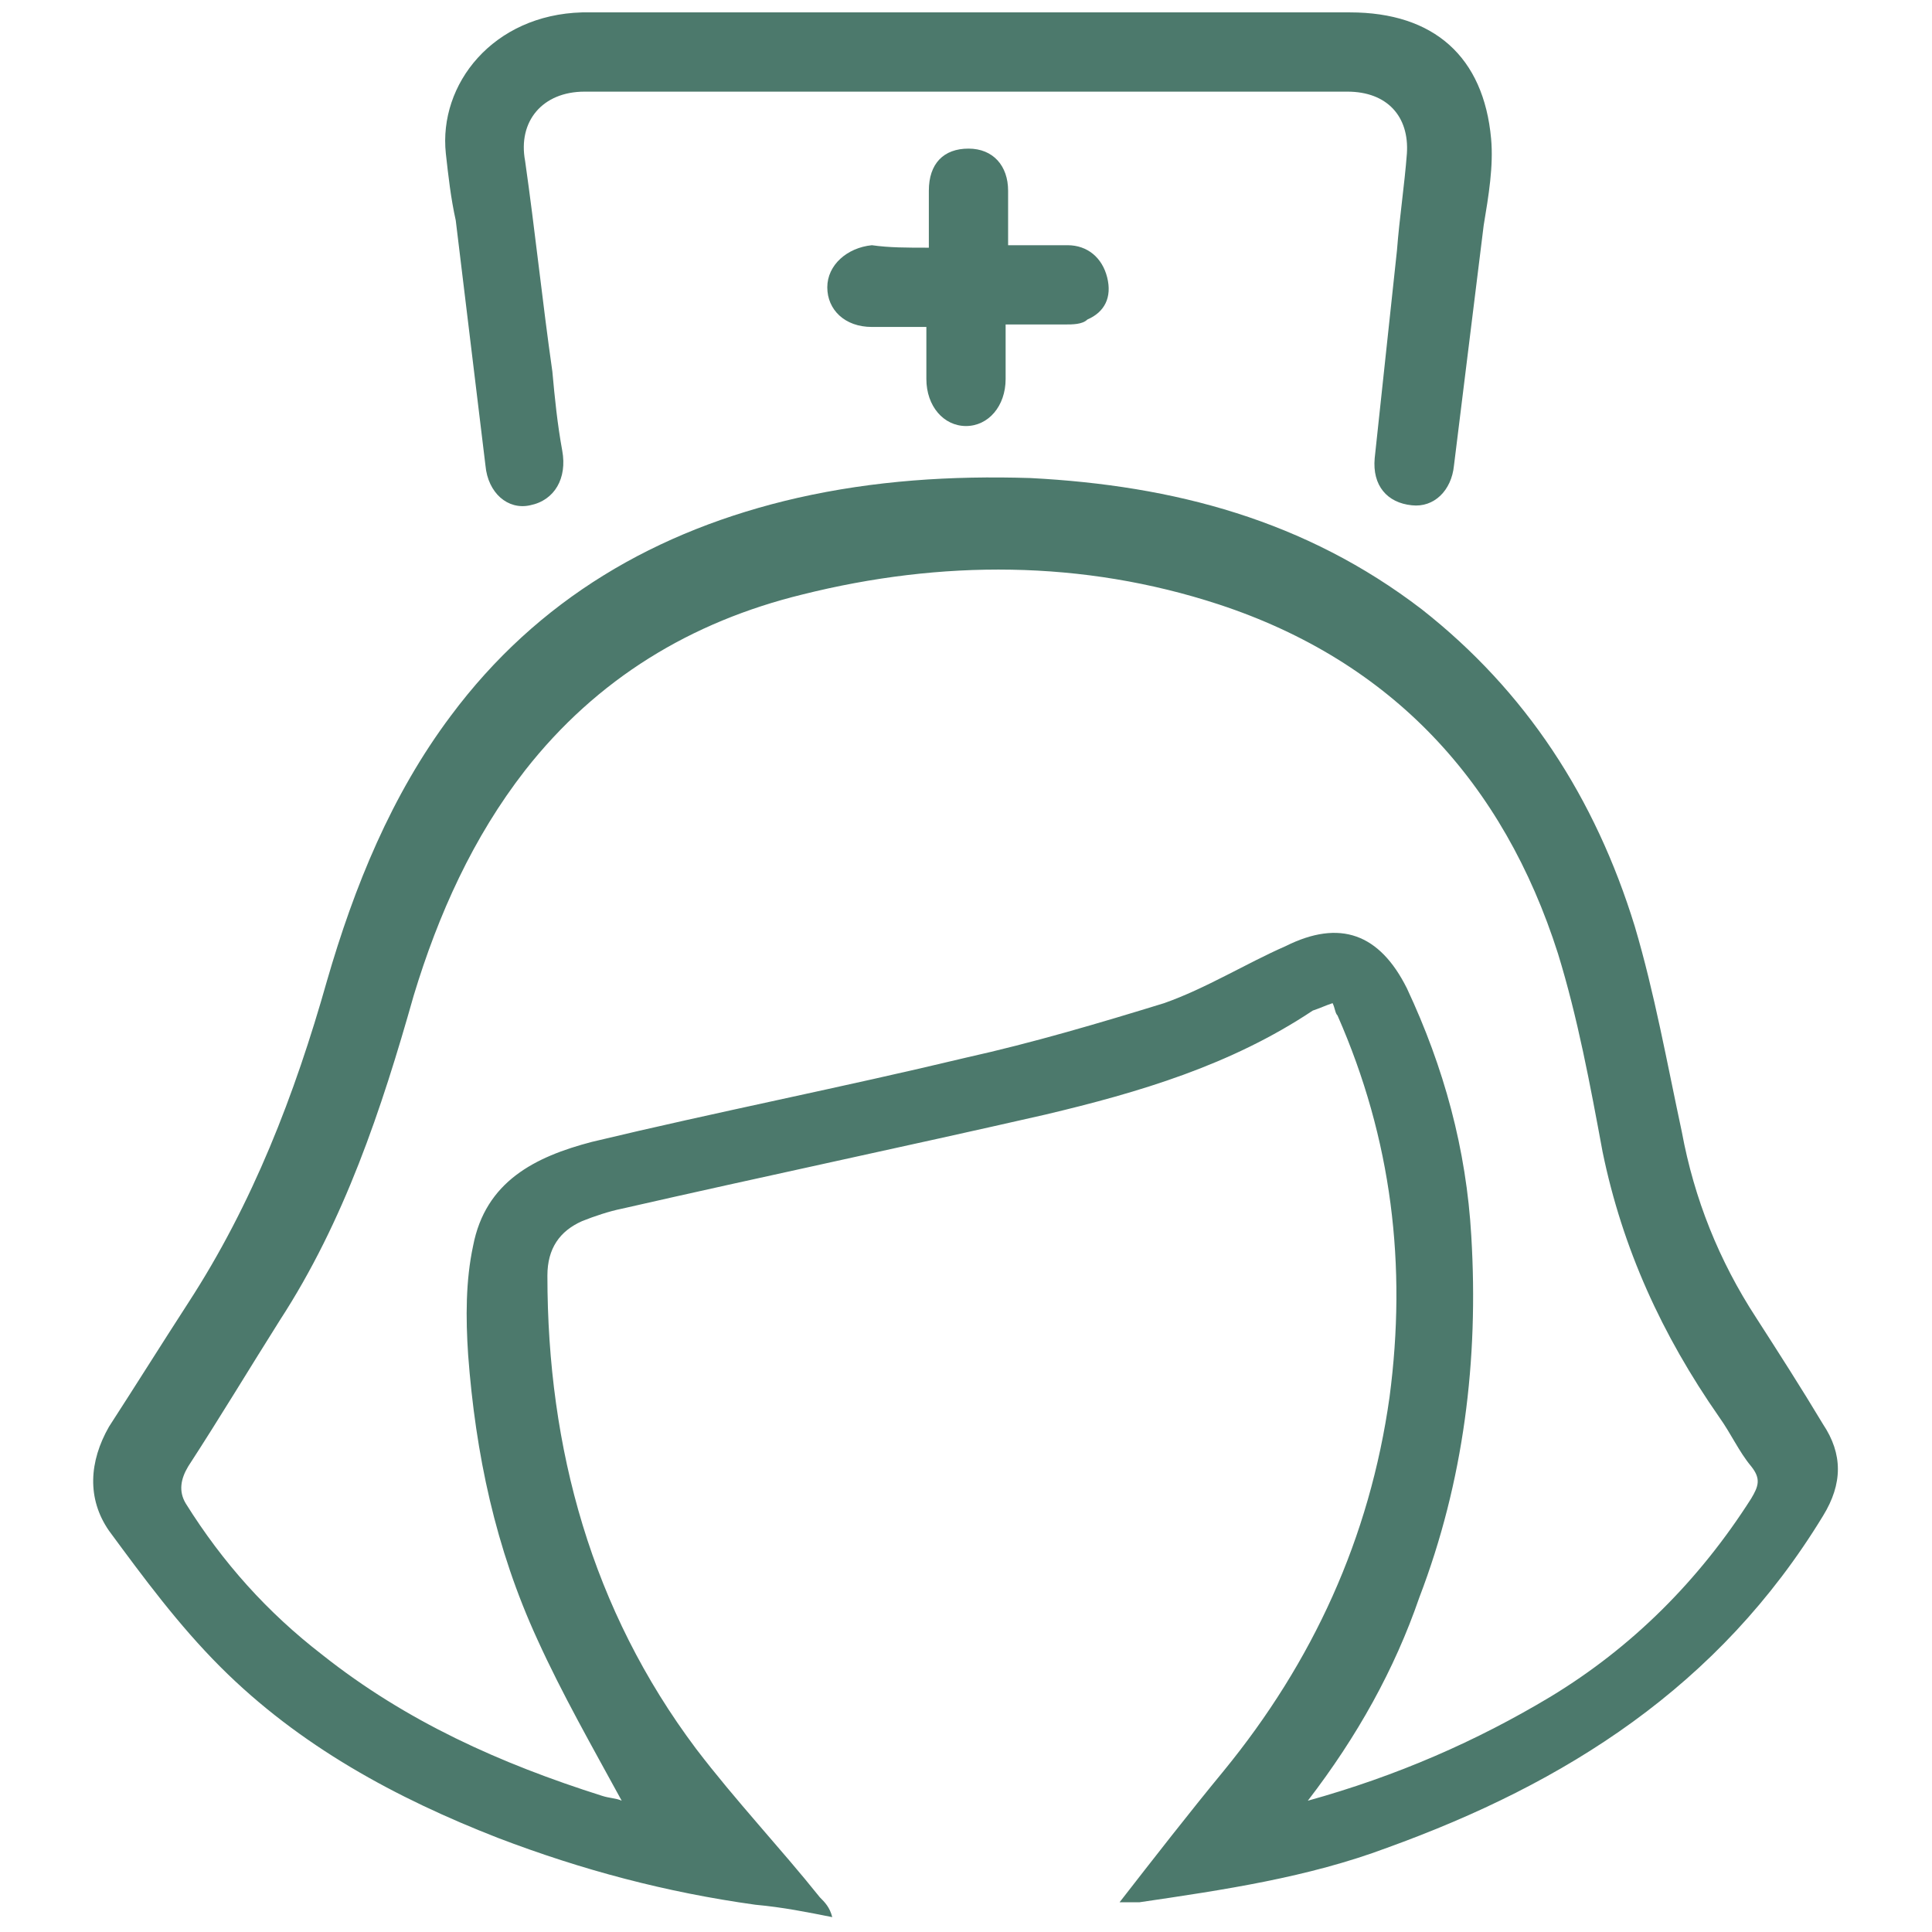 <?xml version="1.0" encoding="utf-8"?>
<!-- Generator: Adobe Illustrator 22.1.0, SVG Export Plug-In . SVG Version: 6.00 Build 0)  -->
<svg version="1.1" id="Layer_1" xmlns="http://www.w3.org/2000/svg" xmlns:xlink="http://www.w3.org/1999/xlink" x="0px" y="0px"
	 width="78px" height="78px" viewBox="0 0 78 78" style="enable-background:new 0 0 78 78;" xml:space="preserve">
<style type="text/css">
	.st0{fill:#4C796C;}
</style>
<g>
	<path class="st0" d="M45.2,76.8c1.4-1.8,2.8-3.6,4.2-5.3c3.6-4.4,5.9-9.4,6.7-15.1C56.8,51.1,56.2,46,54,41
		c-0.1-0.1-0.1-0.3-0.2-0.5c-0.3,0.1-0.5,0.2-0.8,0.3c-3.3,2.2-7,3.3-10.8,4.2c-5.7,1.3-11.4,2.5-17.1,3.8c-0.5,0.1-1.1,0.3-1.6,0.5
		c-0.9,0.4-1.4,1.1-1.4,2.2c0,7,1.8,13.5,6,19.1c1.6,2.1,3.4,4,5,6c0.2,0.2,0.4,0.4,0.5,0.8c-1-0.2-2-0.4-3.1-0.5
		c-3.6-0.5-7-1.4-10.4-2.7c-4.1-1.6-8-3.7-11.2-6.9c-1.7-1.7-3.1-3.6-4.5-5.5c-0.9-1.3-0.8-2.8,0-4.2c1.1-1.7,2.1-3.3,3.2-5
		c2.6-4,4.3-8.4,5.6-13c1.1-3.8,2.6-7.5,5-10.7c3.5-4.7,8.3-7.5,14-8.8c3.1-0.7,6.2-0.9,9.4-0.8c5.8,0.3,11.1,1.7,15.8,5.3
		c4.2,3.3,7,7.6,8.6,12.8c0.8,2.7,1.3,5.5,1.9,8.3c0.5,2.7,1.5,5.2,3,7.5c0.9,1.4,1.8,2.8,2.7,4.3c0.8,1.2,0.8,2.4,0,3.7
		C69.4,68.1,63.2,72,56,74.6c-3.2,1.2-6.6,1.7-10,2.2C45.8,76.8,45.6,76.8,45.2,76.8z M52.8,72.7c3.6-1,6.8-2.4,9.8-4.2
		c3.3-2,6-4.7,8.1-8c0.3-0.5,0.4-0.8,0-1.3c-0.5-0.6-0.8-1.3-1.3-2c-2.3-3.3-3.9-6.8-4.7-10.7c-0.5-2.7-1-5.4-1.8-8
		c-2.2-6.9-6.7-11.8-13.7-14.1C43.7,22.6,38,22.6,32.4,24c-4.5,1.1-8.3,3.4-11.2,7.1c-2.1,2.7-3.5,5.8-4.5,9.1
		c-1.3,4.6-2.8,9.1-5.4,13.1c-1.2,1.9-2.4,3.9-3.7,5.9c-0.3,0.5-0.4,1-0.1,1.5c1.5,2.4,3.3,4.4,5.5,6.1c3.4,2.7,7.2,4.4,11.3,5.7
		c0.3,0.1,0.6,0.1,0.8,0.2c-1.2-2.2-2.4-4.3-3.4-6.5c-1.7-3.7-2.5-7.5-2.8-11.5c-0.1-1.5-0.1-3,0.2-4.4c0.5-2.6,2.5-3.6,4.8-4.2
		c5-1.2,10.1-2.2,15.1-3.4c2.7-0.6,5.4-1.4,8-2.2c1.7-0.6,3.3-1.6,4.9-2.3c2.2-1.1,3.8-0.5,4.9,1.7c1.5,3.2,2.4,6.5,2.6,10
		c0.3,5-0.3,9.9-2.1,14.6C56.3,67.4,54.8,70.1,52.8,72.7z"/>
	<path class="st0" d="M39.1,0.5c5.1,0,10.2,0,15.4,0c3.4,0,5.4,1.8,5.7,5.1c0.1,1.1-0.1,2.3-0.3,3.5c-0.4,3.2-0.8,6.5-1.2,9.7
		c-0.1,1-0.8,1.7-1.7,1.6c-1-0.1-1.6-0.8-1.5-1.9c0.3-2.8,0.6-5.6,0.9-8.4c0.1-1.3,0.3-2.6,0.4-3.9c0.1-1.5-0.8-2.5-2.4-2.5
		c-7.7,0-15.4,0-23.1,0c-2.6,0-5.1,0-7.7,0c-1.7,0-2.7,1.2-2.4,2.8c0.4,2.8,0.7,5.7,1.1,8.5c0.1,1.1,0.2,2.1,0.4,3.2
		c0.2,1.1-0.3,2-1.3,2.2c-0.9,0.2-1.7-0.5-1.8-1.6c-0.4-3.3-0.8-6.6-1.2-9.9C18.2,8,18.1,7.1,18,6.2c-0.3-2.8,1.9-5.6,5.5-5.7
		C28.7,0.5,33.9,0.5,39.1,0.5z"/>
	<path class="st0" d="M37.5,10c0-0.8,0-1.5,0-2.3c0-1.1,0.6-1.7,1.6-1.7c1,0,1.6,0.7,1.6,1.7c0,0.7,0,1.4,0,2.2c0.9,0,1.7,0,2.4,0
		c0.8,0,1.4,0.5,1.6,1.3c0.2,0.8-0.1,1.4-0.8,1.7c-0.2,0.2-0.6,0.2-0.9,0.2c-0.7,0-1.5,0-2.4,0c0,0.8,0,1.5,0,2.2
		c0,1.1-0.7,1.9-1.6,1.9c-0.9,0-1.6-0.8-1.6-1.9c0-0.7,0-1.3,0-2.1c-0.8,0-1.5,0-2.2,0c-1.1,0-1.8-0.7-1.8-1.6
		c0-0.9,0.8-1.6,1.8-1.7C35.9,10,36.6,10,37.5,10z"/>
</g>
</svg>
